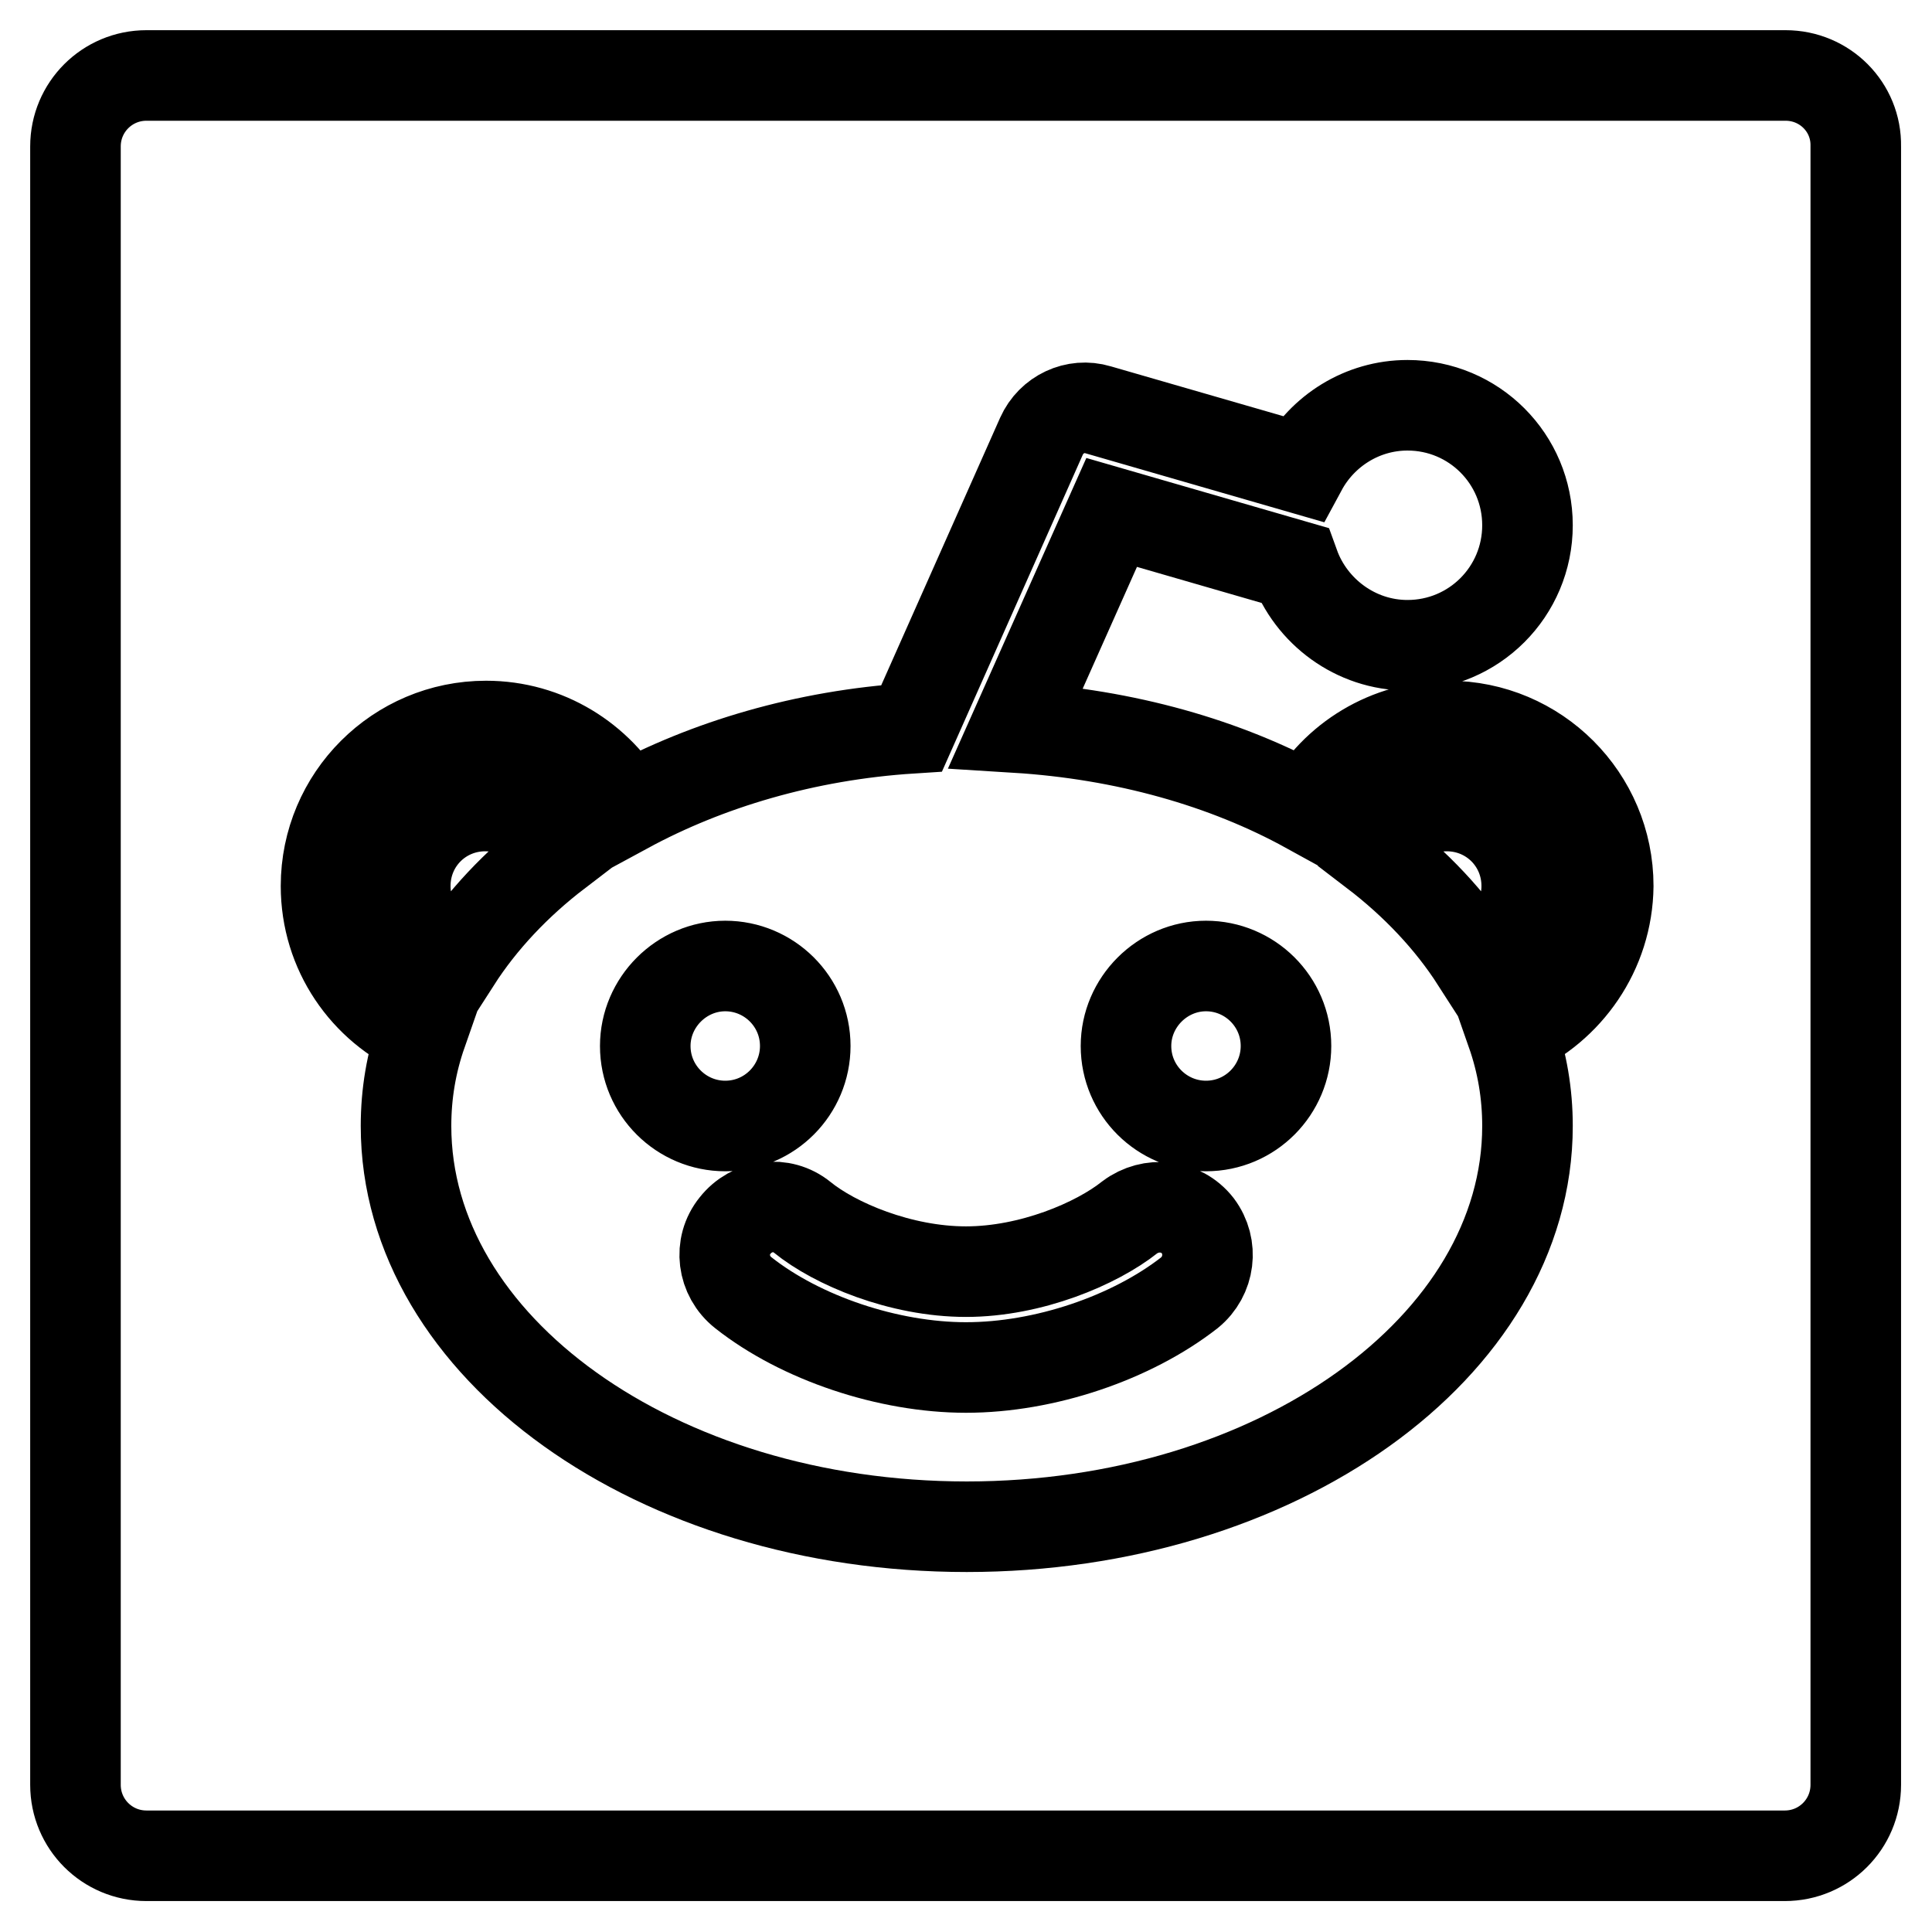 <?xml version="1.0" encoding="utf-8"?>
<!-- Svg Vector Icons : http://www.onlinewebfonts.com/icon -->
<!DOCTYPE svg PUBLIC "-//W3C//DTD SVG 1.1//EN" "http://www.w3.org/Graphics/SVG/1.1/DTD/svg11.dtd">
<svg version="1.1" xmlns="http://www.w3.org/2000/svg" xmlns:xlink="http://www.w3.org/1999/xlink" x="0px" y="0px" viewBox="0 0 256 256" enable-background="new 0 0 256 256" xml:space="preserve">
<g> <path stroke-width="12" fill-opacity="0" stroke="#000000"  d="M64.3,106.8c-5.9,0-10.6,4.7-10.6,10.6c0,4.5,2.8,8.3,6.7,9.9c3.4-5.3,8-10.2,13.5-14.4 C72.2,109.2,68.5,106.8,64.3,106.8z M149.7,161.3c-4.4,3.5-13.1,7.2-21.7,7.2c-8.7,0-17.4-3.7-21.7-7.2c-2.7-2.2-6.7-1.7-8.9,1.1 c-2.2,2.7-1.7,6.7,1.1,8.9c7.6,6,19.2,9.9,29.5,9.9c10.4,0,21.9-3.9,29.6-9.9c2.7-2.2,3.2-6.1,1.1-8.9 C156.5,159.6,152.5,159.2,149.7,161.3z M236.6,10H19.4c-5.2,0-9.4,4.2-9.4,9.4v217.1c0,5.2,4.2,9.4,9.4,9.4h217.1 c5.2,0,9.4-4.2,9.4-9.4V19.4C246,14.2,241.8,10,236.6,10z M200.3,136.8c1.4,4,2.1,8.1,2.1,12.4c0,29.3-33.3,53.1-74.3,53.1 c-41.1,0-74.3-23.8-74.3-53.1c0-4.3,0.7-8.4,2.1-12.4c-7.5-3.3-12.7-10.7-12.7-19.4c0-11.7,9.5-21.2,21.2-21.2 c8,0,14.9,4.4,18.6,10.9c10.7-5.8,23.7-9.7,37.8-10.6l17.2-38.7c1.3-2.9,4.5-4.4,7.5-3.5l27,7.8c2.7-5,8-8.4,14-8.4 c8.8,0,15.9,7.1,15.9,15.9c0,8.8-7.1,15.9-15.9,15.9c-6.9,0-12.8-4.5-15-10.6l-24.2-7l-12.7,28.5c14.5,0.9,27.8,4.7,38.7,10.7 c3.6-6.5,10.6-10.9,18.6-10.9c11.7,0,21.2,9.5,21.2,21.2C213,126.1,207.7,133.5,200.3,136.8L200.3,136.8z M149.2,138.6 c0,5.9,4.8,10.6,10.6,10.6c5.9,0,10.6-4.8,10.6-10.6c0-5.9-4.8-10.6-10.6-10.6C154,128,149.2,132.8,149.2,138.6z M191.7,106.8 c-4.2,0-7.9,2.5-9.6,6.1c5.5,4.2,10.1,9.1,13.5,14.4c3.9-1.6,6.7-5.4,6.7-9.9C202.3,111.5,197.6,106.8,191.7,106.8z M85.5,138.6 c0,5.9,4.8,10.6,10.6,10.6c5.9,0,10.6-4.8,10.6-10.6c0-5.9-4.8-10.6-10.6-10.6C90.3,128,85.5,132.8,85.5,138.6z"/></g>
</svg>